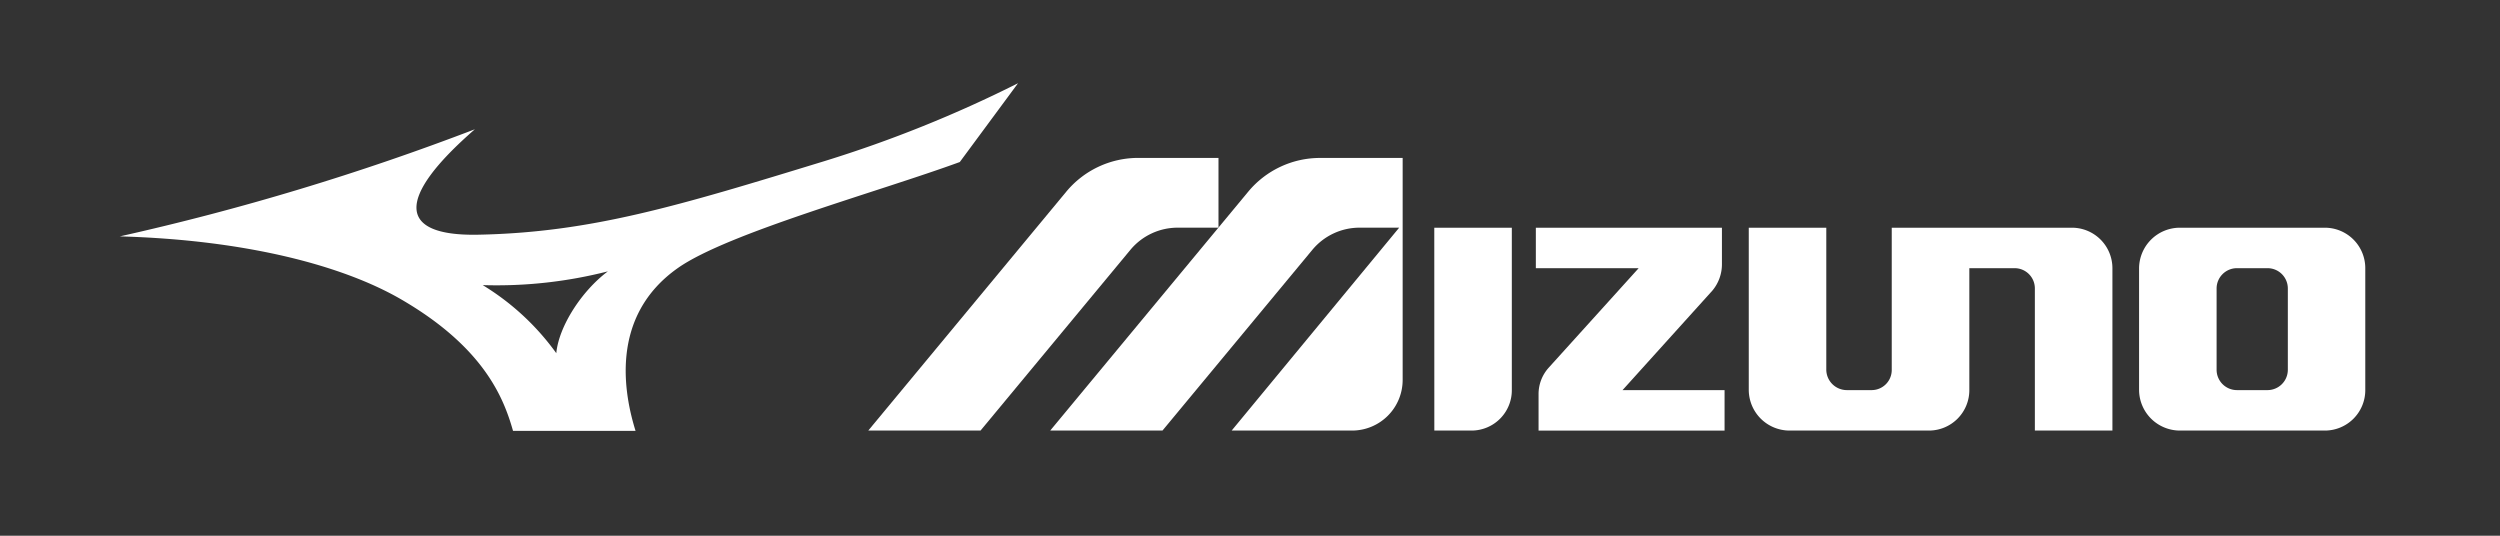 <svg xmlns="http://www.w3.org/2000/svg" xmlns:xlink="http://www.w3.org/1999/xlink" width="229.372" height="49.151" viewBox="0 0 229.372 49.151"><rect x="0" y="0" width="229.372" height="49.151" fill="#333333" stroke="none"/><defs><clipPath id="a"><rect width="229.372" height="49.151" transform="translate(-644 3567)" fill="#fff"/></clipPath></defs><g transform="translate(644 -3567)" clip-path="url(#a)"><g transform="translate(-996.297 3233.435)"><path d="M509.413,360.219a3.755,3.755,0,0,0,.869-2.422v-3.34H493.209v3.713h9.434l-8.266,9.143a3.611,3.611,0,0,0-.919,2.36v3.4h17.066v-3.712H501.16Z" fill="#fff"/><path d="M560.343,358.17a1.862,1.862,0,0,1,1.86,1.866v7.453a1.867,1.867,0,0,1-1.862,1.868h-2.808a1.868,1.868,0,0,1-1.866-1.868v-7.453a1.867,1.867,0,0,1,1.866-1.866Zm-8.036-3.713a3.747,3.747,0,0,0-3.753,3.726v11.158a3.749,3.749,0,0,0,3.753,3.728H565.6a3.709,3.709,0,0,0,3.709-3.728V358.183a3.71,3.71,0,0,0-3.71-3.726Z" fill="#fff"/><path d="M483.891,354.457h7.114v14.888a3.7,3.7,0,0,1-3.7,3.724h-3.41Z" fill="#fff"/><path d="M516.493,373.069a3.745,3.745,0,0,1-3.749-3.728V354.457h7.113v13.026a1.888,1.888,0,0,0,1.884,1.874h2.283a1.846,1.846,0,0,0,1.838-1.868V354.457h16.532a3.716,3.716,0,0,1,3.715,3.726v14.886h-7.116V360.027a1.857,1.857,0,0,0-1.864-1.857h-4.148v11.171a3.708,3.708,0,0,1-3.706,3.728Z" fill="#fff"/><path d="M473.427,348.056a8.564,8.564,0,0,0-6.626,3.119l-18.148,21.894h10.3l13.765-16.6a5.633,5.633,0,0,1,4.319-2.016l3.634,0L465.3,373.069H476.35a4.645,4.645,0,0,0,4.639-4.66V348.056Z" fill="#fff"/><path d="M450.107,351.175,431.96,373.069h10.3l13.765-16.6a5.639,5.639,0,0,1,4.322-2.016h3.745v-6.4h-7.355A8.566,8.566,0,0,0,450.107,351.175Z" fill="#fff"/><path d="M396.584,359.723a41.165,41.165,0,0,0,11.486-1.262c-2.388,1.781-4.5,5.028-4.734,7.508A23.14,23.14,0,0,0,396.584,359.723Zm14.023,13.371c-1.005-3.229-2.491-10.465,3.9-14.949,4.565-3.2,18.424-6.994,25.851-9.715L445.7,341.2a114.934,114.934,0,0,1-17.723,7.136c-13.429,4.114-21.462,6.561-31.809,6.763-7.446.146-7.549-3.374-.3-9.675a232.981,232.981,0,0,1-32.575,9.828c11.651.328,20.5,2.7,25.813,5.782,7.568,4.395,9.4,9.012,10.26,12.064Z" fill="#fff" fill-rule="evenodd"/></g></g></svg>
